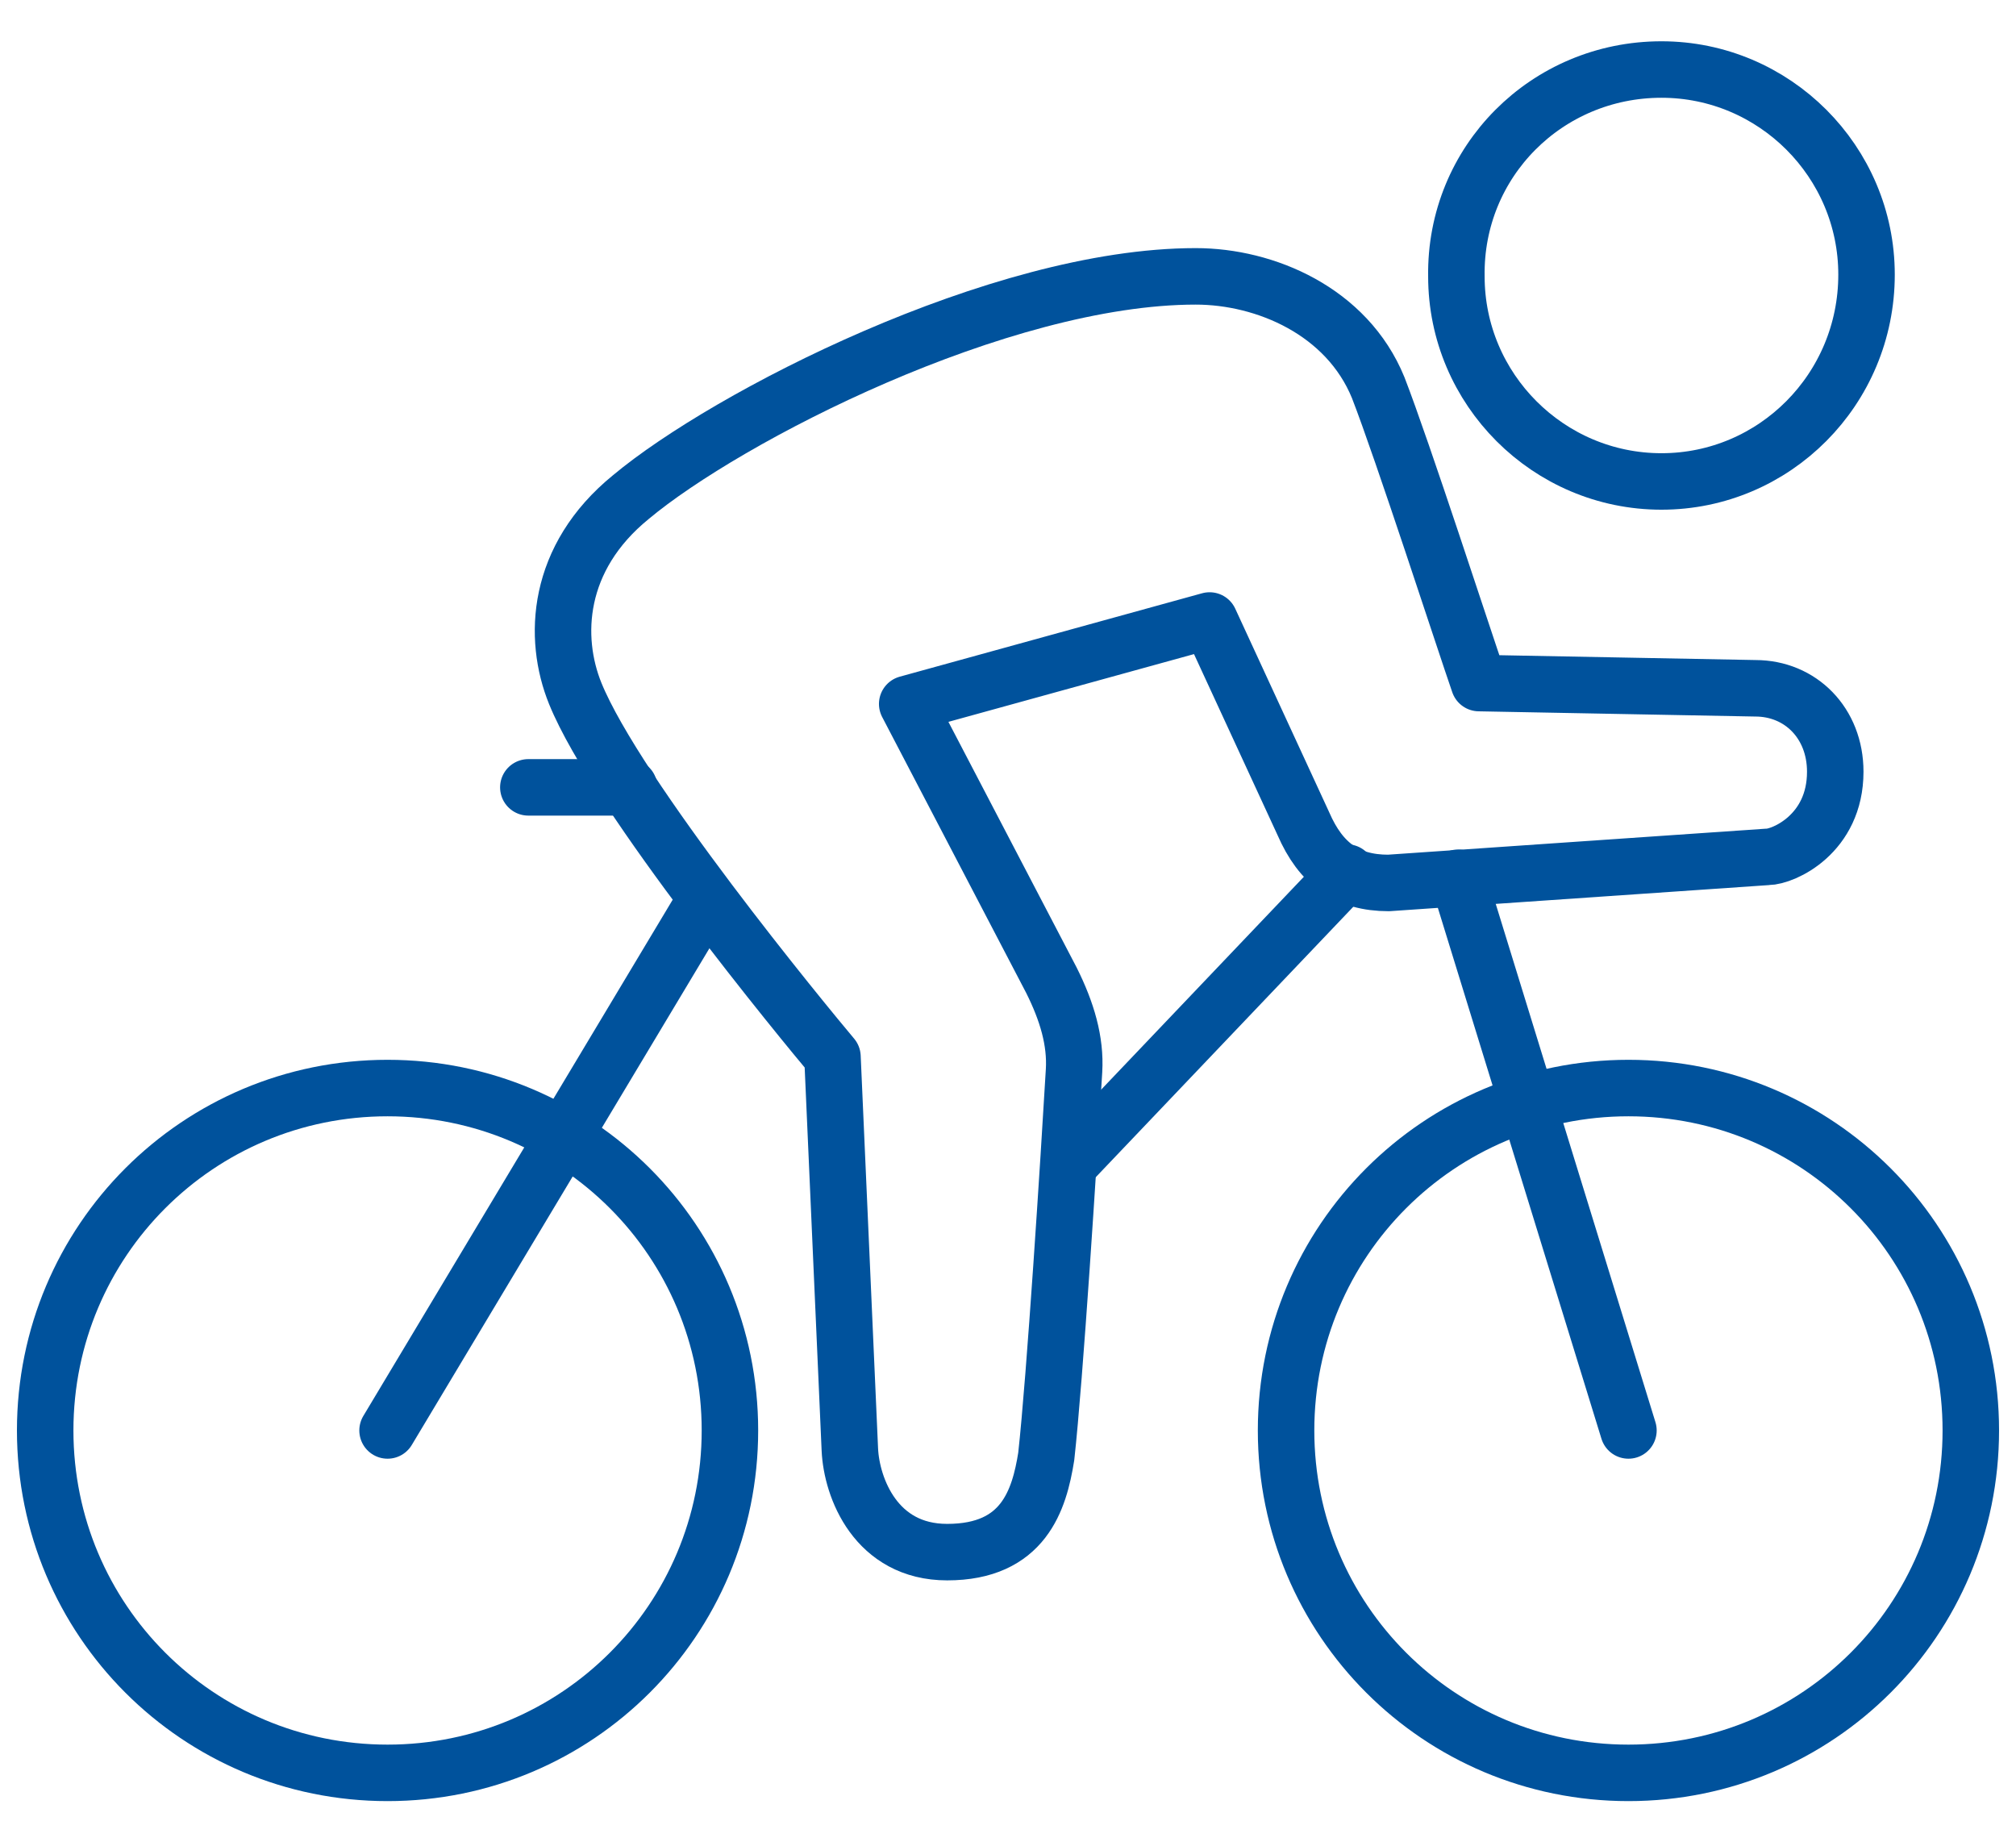 <?xml version="1.0" encoding="utf-8"?>
<!-- Generator: Adobe Illustrator 26.2.1, SVG Export Plug-In . SVG Version: 6.00 Build 0)  -->
<svg version="1.1" id="Layer_1" xmlns="http://www.w3.org/2000/svg" xmlns:xlink="http://www.w3.org/1999/xlink" x="0px" y="0px"
	 viewBox="0 0 116 106" style="enable-background:new 0 0 116 106;" xml:space="preserve">
<style type="text/css">
	.st0{fill:none;stroke:#00529C;stroke-width:3.25;stroke-linecap:round;stroke-linejoin:round;stroke-miterlimit:10;}
	.st1{fill:#00529C;}
</style>
<g>
	<line class="st0" x1="77.5" y1="50.2" x2="61.5" y2="67"/>
	<line class="st0" x1="93.7" y1="82.3" x2="83.9" y2="50.5"/>
	<line class="st0" x1="22.3" y1="82.3" x2="40.1" y2="52.6"/>
	<path class="st0" d="M42,82.3c0,10.9-8.8,19.7-19.7,19.7c-10.9,0-19.7-8.8-19.7-19.7c0-10.9,8.8-19.7,19.7-19.7
		C33.2,62.6,42,71.4,42,82.3z"/>
	<path class="st0" d="M113.4,82.3c0,10.9-8.8,19.7-19.7,19.7C82.8,102,74,93.2,74,82.3c0-10.9,8.8-19.7,19.7-19.7
		C104.6,62.6,113.4,71.4,113.4,82.3z"/>
	<line class="st0" x1="30.4" y1="45.3" x2="36.2" y2="45.3"/>
	<path class="st0" d="M54.5,89.3c-4.1,0-5.5-3.7-5.6-5.9l-1-22.6c-1.6-1.9-12.4-15-14.8-20.9c-1.3-3.2-1.1-7.8,3.2-11.3
		c5.5-4.6,21.2-12.7,32.5-12.7c4,0,8.7,2,10.5,6.4c1.4,3.6,4.9,14.4,5.8,17l15.9,0.3c2.6,0,4.6,2,4.6,4.8c0,3.6-3,4.9-3.9,4.9
		c0,0-21.8,1.5-21.8,1.5c-2.4,0-3.9-1.1-4.9-3.4l-5.4-11.7l-17.4,4.8l8.3,15.9c0.9,1.8,1.4,3.5,1.3,5.2c-0.3,5.1-1.1,17.7-1.6,22.2
		C59.8,86.3,58.9,89.3,54.5,89.3z"/>
	<path class="st0" d="M95.6,27.7c-6.5,0-11.8-5.3-11.8-11.8C83.7,9.3,89,4,95.6,4c6.5,0,11.8,5.3,11.8,11.8
		C107.4,22.4,102.1,27.7,95.6,27.7z"/>
</g>
</svg>
